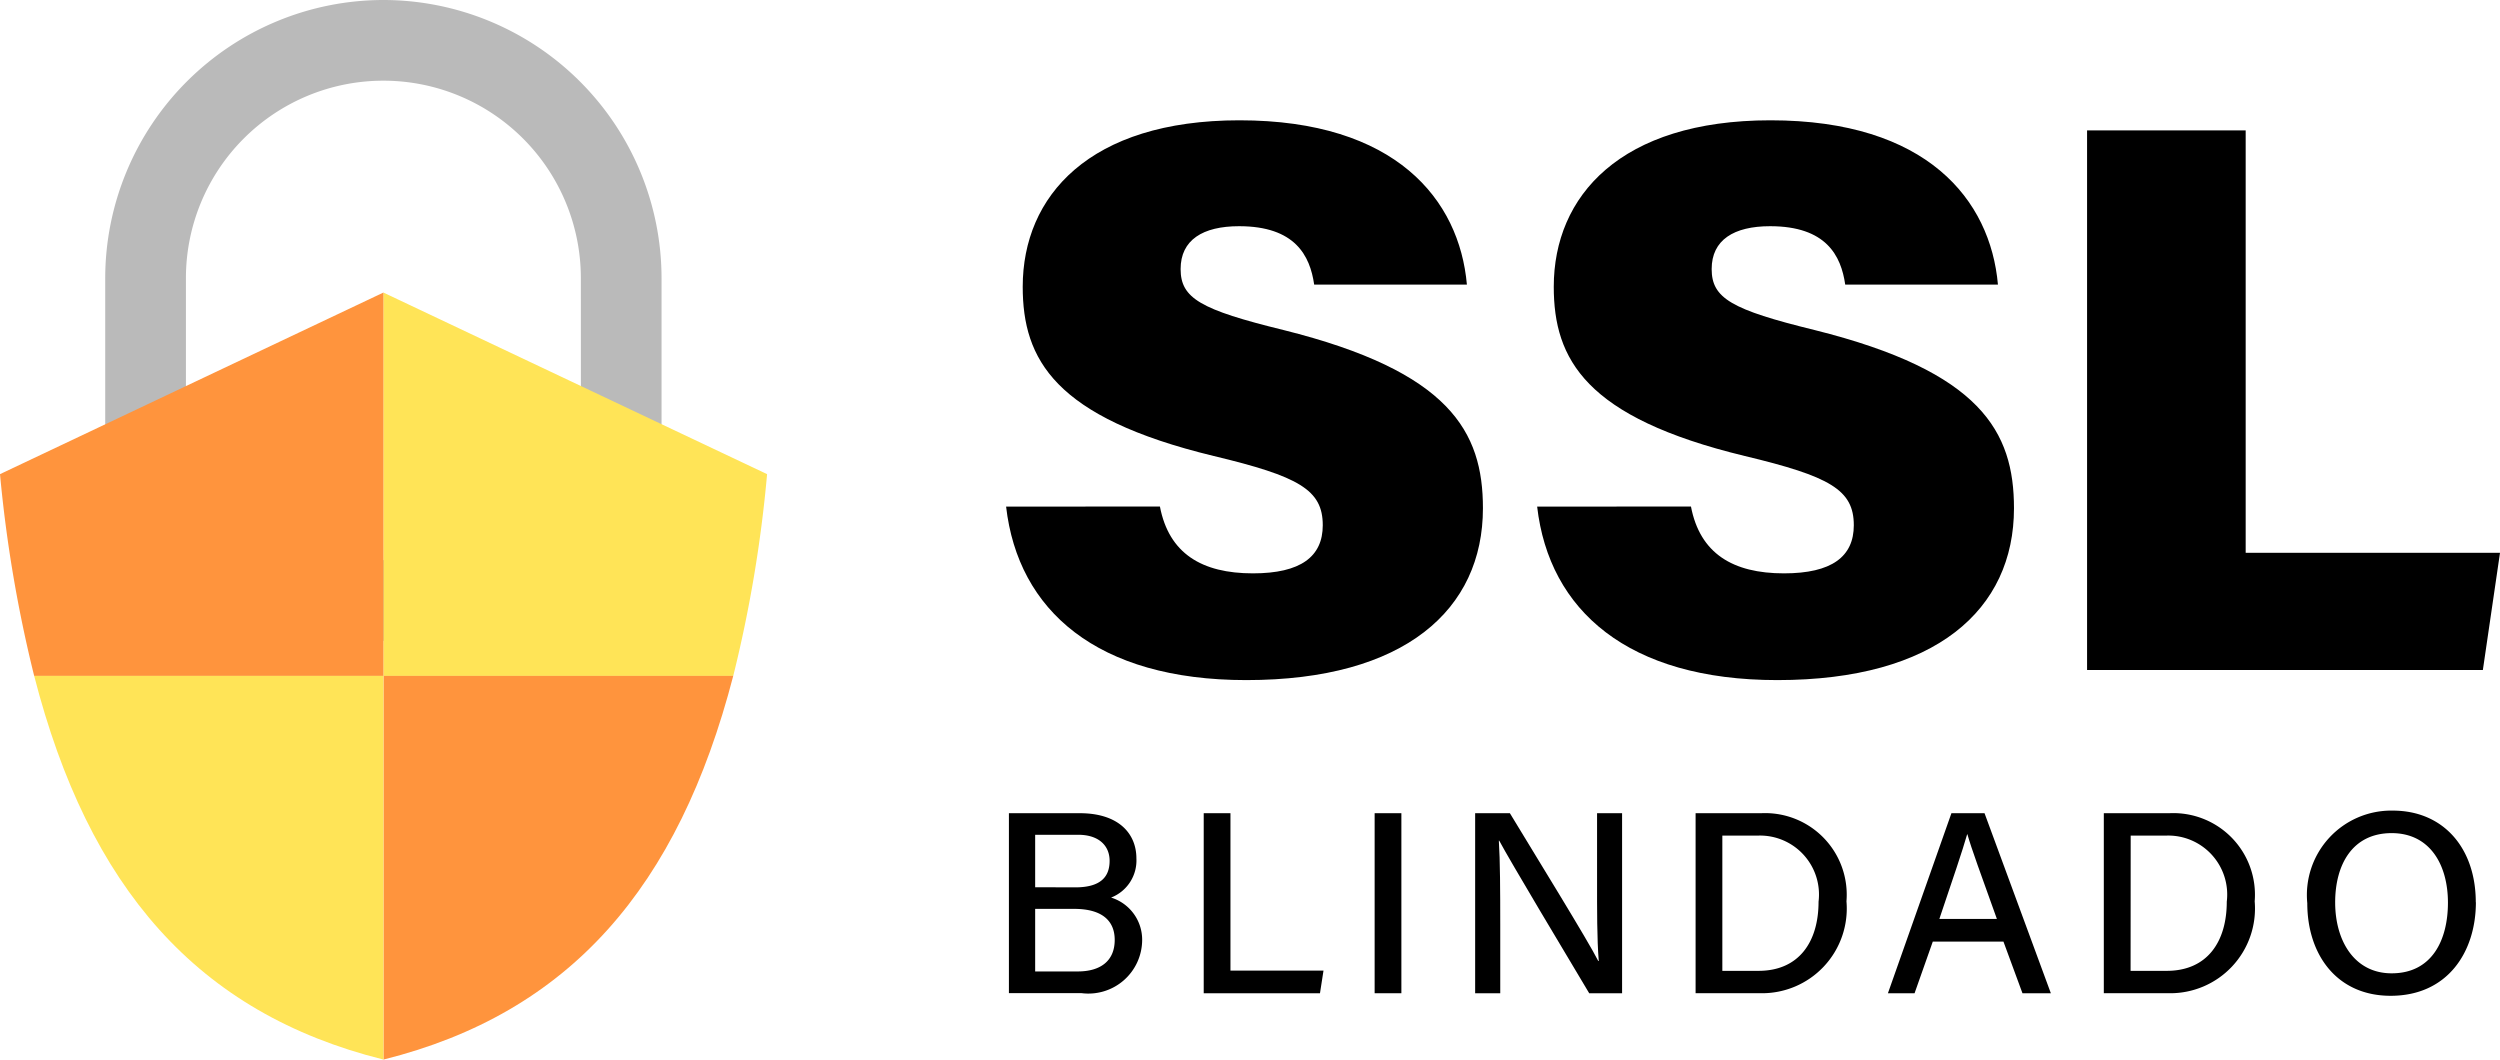 <svg xmlns="http://www.w3.org/2000/svg" xmlns:xlink="http://www.w3.org/1999/xlink" id="Grupo_5578" data-name="Grupo 5578" width="96.009" height="40.692" viewBox="0 0 96.009 40.692"><defs><clipPath id="clip-path"><rect id="Ret&#xE2;ngulo_226" data-name="Ret&#xE2;ngulo 226" width="96.009" height="40.692" fill="none"></rect></clipPath></defs><g id="Grupo_5577" data-name="Grupo 5577" transform="translate(0 0)" clip-path="url(#clip-path)"><path id="Caminho_3058" data-name="Caminho 3058" d="M40.454,18.963c.346,1.806,1.611,2.567,3.571,2.567,1.838,0,2.683-.643,2.683-1.848,0-1.362-.917-1.876-4.191-2.66-6.116-1.48-7.332-3.712-7.332-6.5,0-3.479,2.556-6.391,8.323-6.391,6,0,8.445,3.042,8.735,6.309H46.378c-.16-1.111-.73-2.242-2.884-2.242-1.391,0-2.245.525-2.245,1.646s.759,1.559,3.954,2.342c6.387,1.594,7.656,3.9,7.656,6.843,0,3.892-3,6.6-9.087,6.6-5.732,0-8.767-2.675-9.225-6.662Z" transform="translate(4.091 0.489)"></path><path id="Caminho_3059" data-name="Caminho 3059" d="M58.689,18.963c.346,1.806,1.611,2.567,3.571,2.567,1.838,0,2.683-.643,2.683-1.848,0-1.362-.917-1.876-4.191-2.66-6.116-1.48-7.332-3.712-7.332-6.5,0-3.479,2.556-6.391,8.323-6.391,6,0,8.445,3.042,8.735,6.309H64.613c-.16-1.111-.73-2.242-2.884-2.242-1.391,0-2.245.525-2.245,1.646s.759,1.559,3.954,2.342c6.387,1.594,7.656,3.9,7.656,6.843,0,3.892-3,6.6-9.087,6.6-5.731,0-8.767-2.675-9.225-6.662Z" transform="translate(6.25 0.489)"></path><path id="Caminho_3060" data-name="Caminho 3060" d="M71.664,4.477h6.091V20.7h9.767l-.658,4.5h-15.2Z" transform="translate(8.487 0.53)"></path><path id="Caminho_3061" data-name="Caminho 3061" d="M34.643,27.923h2.722c1.5,0,2.174.79,2.174,1.735a1.529,1.529,0,0,1-.972,1.505A1.694,1.694,0,0,1,39.76,32.8a2.065,2.065,0,0,1-2.323,2.034H34.643Zm2.548,2.848c.947,0,1.319-.38,1.319-1.019,0-.592-.428-1-1.2-1H35.651v2.014ZM35.651,34h1.64c.856,0,1.415-.395,1.415-1.211,0-.715-.459-1.192-1.56-1.192H35.651Z" transform="translate(4.103 3.307)"></path><path id="Caminho_3062" data-name="Caminho 3062" d="M41.332,27.923h1.027v6.045h3.573l-.135.869H41.332Z" transform="translate(4.895 3.307)"></path><rect id="Ret&#xE2;ngulo_225" data-name="Ret&#xE2;ngulo 225" width="1.027" height="6.914" transform="translate(52.791 31.23)"></rect><path id="Caminho_3063" data-name="Caminho 3063" d="M50.653,34.837V27.923h1.334c.967,1.6,3.019,4.922,3.393,5.675H55.4c-.07-.858-.065-1.968-.065-3.1V27.923h.961v6.914H55.033c-.88-1.472-3.04-5.08-3.455-5.859h-.015c.049.753.054,1.971.054,3.218v2.642Z" transform="translate(5.998 3.307)"></path><path id="Caminho_3064" data-name="Caminho 3064" d="M58.222,27.923h2.523a3.134,3.134,0,0,1,3.271,3.383,3.254,3.254,0,0,1-3.311,3.53H58.222Zm1.027,6.054h1.388c1.569,0,2.307-1.131,2.307-2.655a2.265,2.265,0,0,0-2.3-2.54H59.249Z" transform="translate(6.895 3.307)"></path><path id="Caminho_3065" data-name="Caminho 3065" d="M66.549,32.854l-.7,1.983H64.826l2.439-6.914h1.271l2.547,6.914H69.993l-.73-1.983Zm2.462-.87c-.626-1.748-.981-2.708-1.133-3.253h-.009c-.171.606-.564,1.759-1.068,3.253Z" transform="translate(7.677 3.307)"></path><path id="Caminho_3066" data-name="Caminho 3066" d="M72.239,27.923h2.523a3.134,3.134,0,0,1,3.271,3.383,3.254,3.254,0,0,1-3.311,3.53H72.239Zm1.028,6.054h1.387c1.569,0,2.307-1.131,2.307-2.655a2.265,2.265,0,0,0-2.3-2.54h-1.39Z" transform="translate(8.555 3.307)"></path><path id="Caminho_3067" data-name="Caminho 3067" d="M85.7,31.353c0,1.906-1.083,3.593-3.275,3.593-2.06,0-3.2-1.574-3.2-3.557a3.241,3.241,0,0,1,3.28-3.555c1.961,0,3.191,1.454,3.191,3.519m-5.4.008c0,1.467.733,2.722,2.17,2.722,1.553,0,2.161-1.283,2.161-2.714,0-1.454-.69-2.67-2.162-2.67-1.508,0-2.169,1.211-2.169,2.662" transform="translate(9.383 3.296)"></path><path id="Caminho_3068" data-name="Caminho 3068" d="M14.3,0A10.694,10.694,0,0,0,3.613,10.682V21.7a2.918,2.918,0,0,0,2.916,2.915H22.063A2.918,2.918,0,0,0,24.978,21.7V10.682A10.693,10.693,0,0,0,14.3,0m7.583,21.512H6.712V10.682a7.583,7.583,0,0,1,15.167,0Z" transform="translate(0.428 0)" fill="#bababa"></path><path id="Caminho_3069" data-name="Caminho 3069" d="M27.9,17.019a50.733,50.733,0,0,1-1.3,7.75H13.164V10.045Z" transform="translate(1.559 1.19)" fill="#ffe457"></path><path id="Caminho_3070" data-name="Caminho 3070" d="M14.724,10.045V24.769H1.313A51.939,51.939,0,0,1,0,17.019Z" transform="translate(0 1.19)" fill="#ff943d"></path><path id="Caminho_3071" data-name="Caminho 3071" d="M26.6,23.209c-2.108,8.121-6.272,12.947-13.432,14.734V23.209Z" transform="translate(1.559 2.748)" fill="#ff943d"></path><path id="Caminho_3072" data-name="Caminho 3072" d="M14.585,23.209V37.943C7.425,36.156,3.261,31.33,1.174,23.209Z" transform="translate(0.139 2.748)" fill="#ffe457"></path></g></svg>